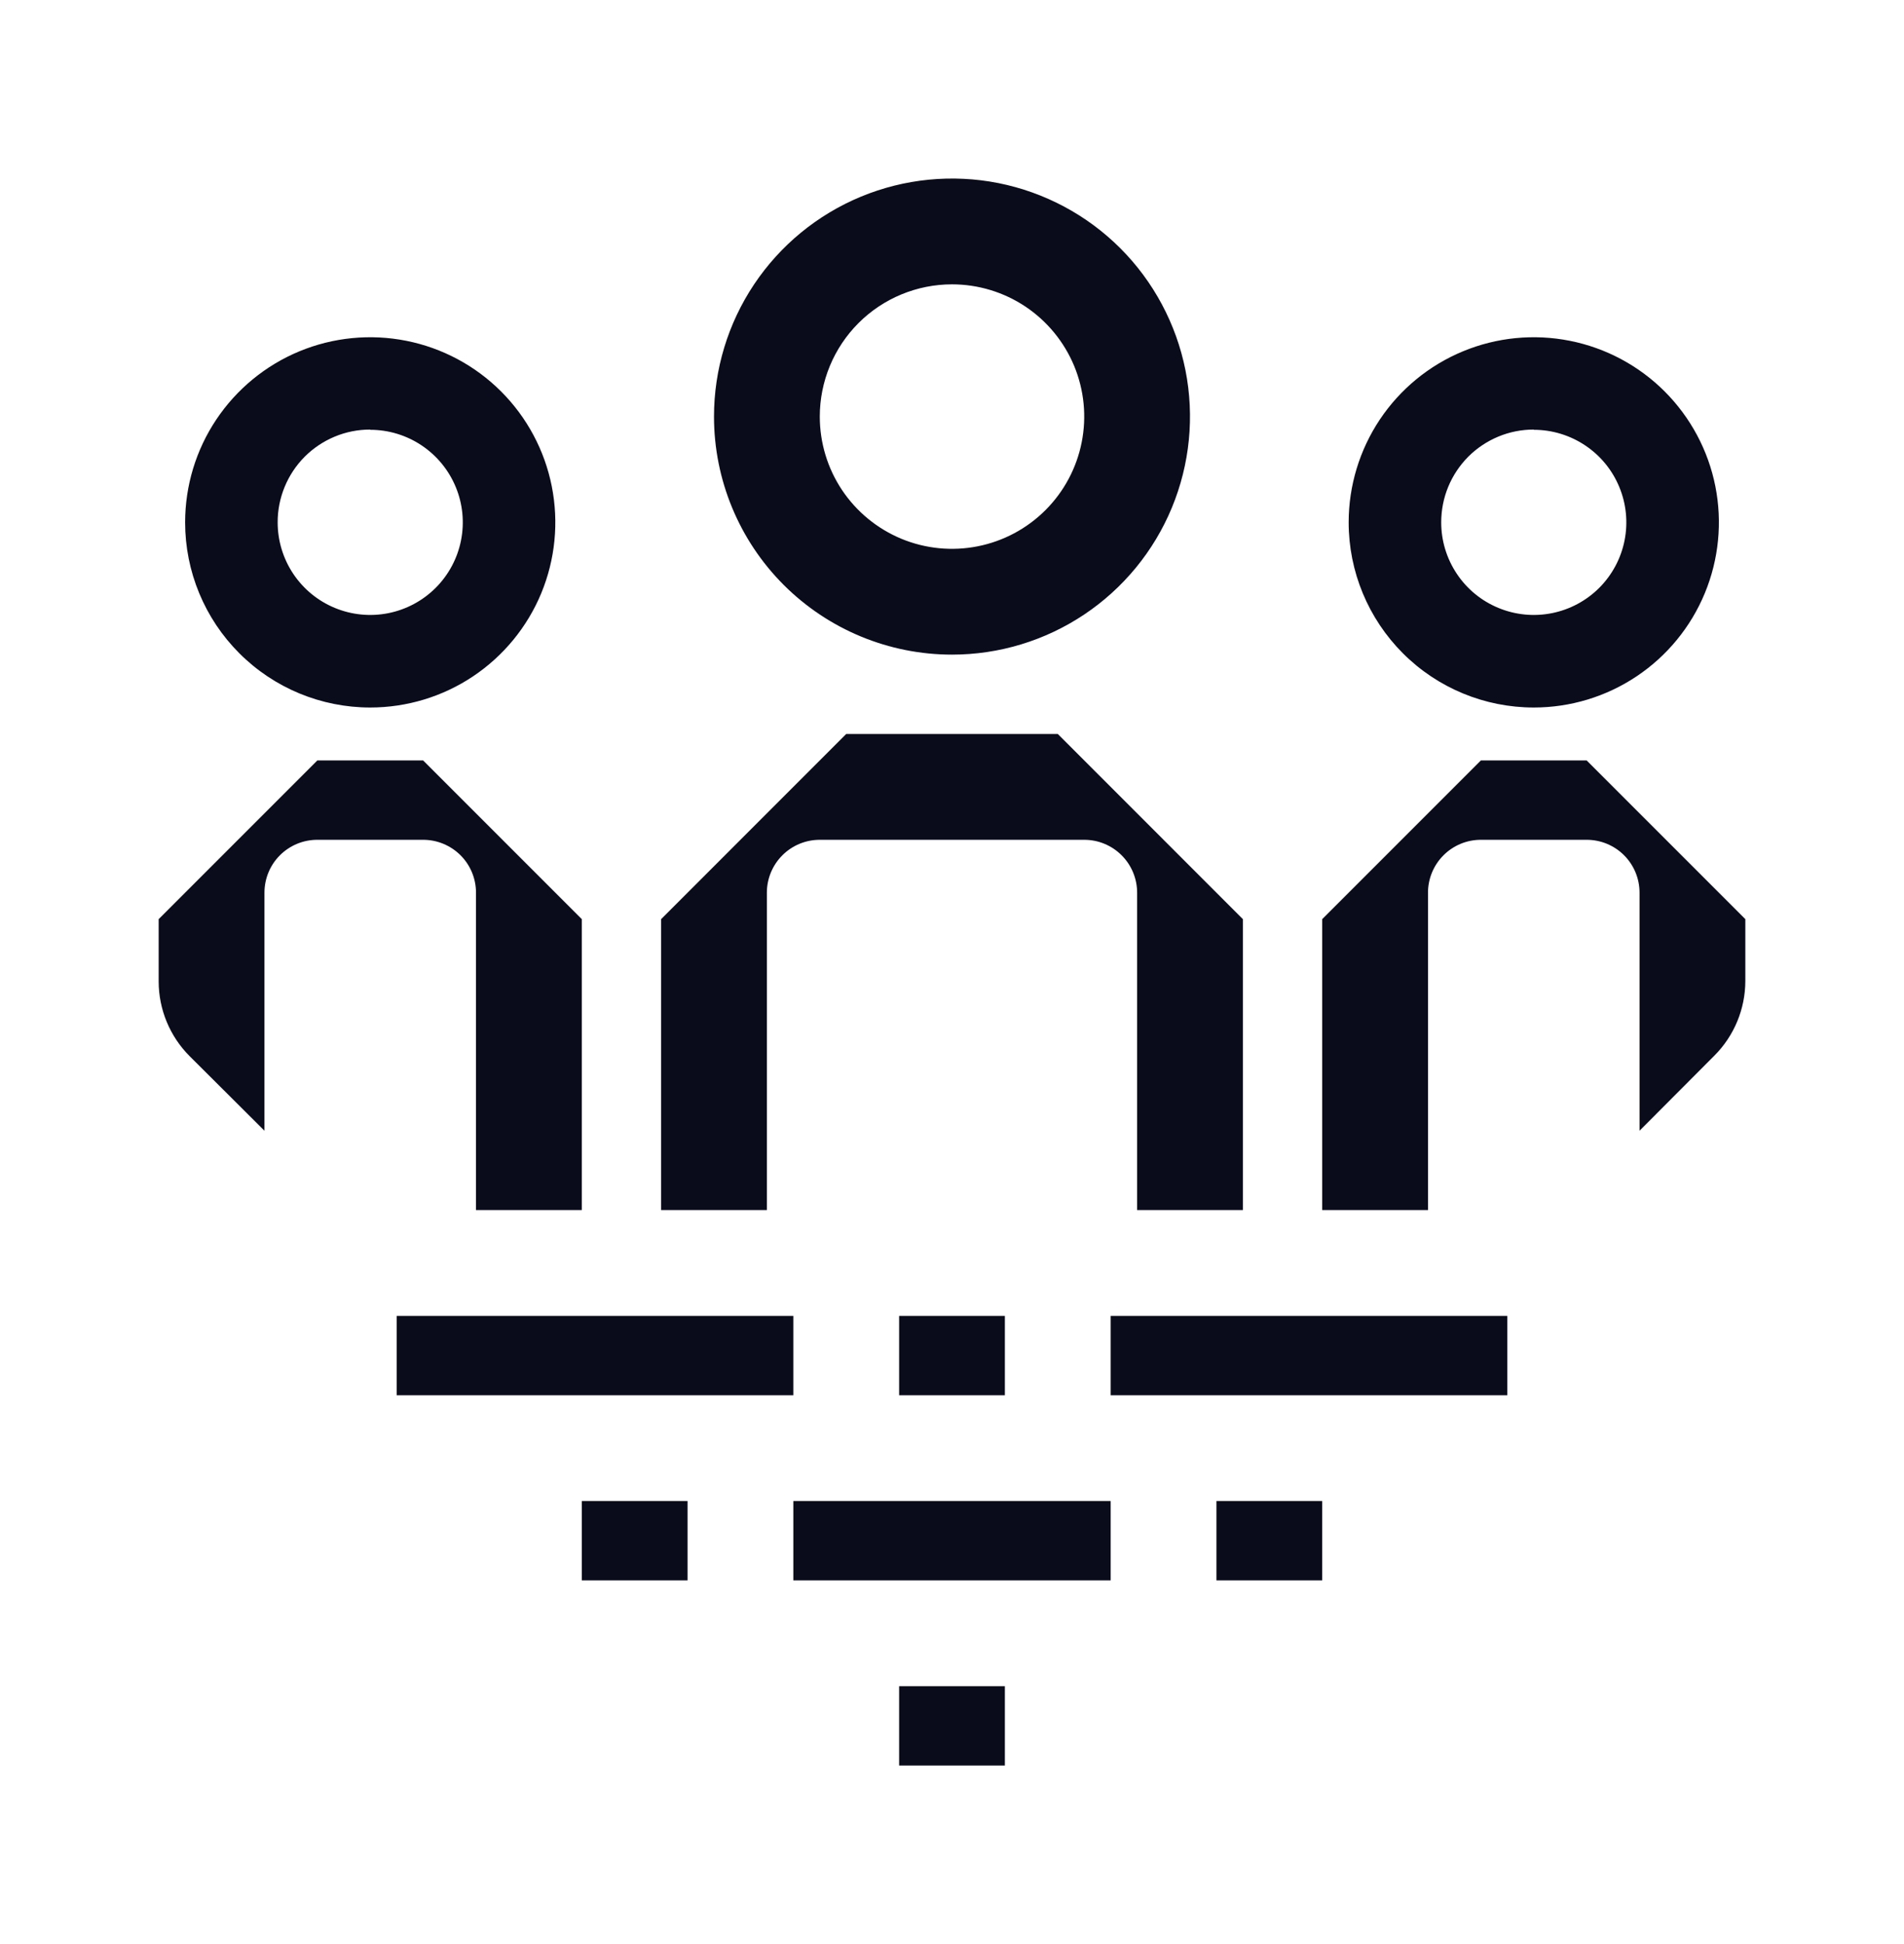 <svg width="48" height="49" viewBox="0 0 48 49" fill="none" xmlns="http://www.w3.org/2000/svg">
<path fill-rule="evenodd" clip-rule="evenodd" d="M24 16.5C25.187 16.5 26.347 16.148 27.333 15.489C28.32 14.829 29.089 13.893 29.543 12.796C29.997 11.7 30.116 10.493 29.885 9.329C29.653 8.166 29.082 7.096 28.243 6.257C27.404 5.418 26.334 4.847 25.171 4.615C24.007 4.384 22.8 4.503 21.704 4.957C20.608 5.411 19.671 6.18 19.011 7.167C18.352 8.153 18 9.313 18 10.5C18 12.091 18.632 13.617 19.757 14.743C20.883 15.868 22.409 16.5 24 16.5ZM24 7.167C24.659 7.167 25.304 7.362 25.852 7.728C26.4 8.095 26.827 8.615 27.08 9.224C27.332 9.833 27.398 10.504 27.269 11.15C27.141 11.797 26.823 12.391 26.357 12.857C25.891 13.323 25.297 13.641 24.65 13.769C24.004 13.898 23.334 13.832 22.724 13.58C22.115 13.327 21.595 12.9 21.228 12.352C20.862 11.804 20.667 11.159 20.667 10.5C20.667 9.616 21.018 8.768 21.643 8.143C22.268 7.518 23.116 7.167 24 7.167Z" fill="#0B0C1B"/>
<path d="M20 33.167H10V35.167H20V33.167Z" fill="#0B0C1B"/>
<path d="M25.333 33.167V35.167H22.667V33.167H25.333Z" fill="#0B0C1B"/>
<path d="M14.667 37.833H17.333V39.833H14.667V37.833Z" fill="#0B0C1B"/>
<path d="M33.333 37.833H30.667V39.833H33.333V37.833Z" fill="#0B0C1B"/>
<path d="M22.667 42.5V44.5H25.333V42.5H22.667Z" fill="#0B0C1B"/>
<path d="M20 37.833V39.833H28V37.833H20Z" fill="#0B0C1B"/>
<path d="M28 33.167H38V35.167H28V33.167Z" fill="#0B0C1B"/>
<path fill-rule="evenodd" clip-rule="evenodd" d="M41.259 17.047C40.492 17.56 39.59 17.833 38.667 17.833C37.429 17.833 36.242 17.342 35.367 16.466C34.492 15.591 34 14.404 34 13.167C34 12.244 34.274 11.341 34.786 10.574C35.299 9.807 36.028 9.208 36.881 8.855C37.733 8.502 38.672 8.41 39.577 8.59C40.482 8.77 41.314 9.214 41.967 9.867C42.619 10.52 43.064 11.351 43.244 12.256C43.424 13.162 43.331 14.1 42.978 14.953C42.625 15.805 42.027 16.534 41.259 17.047ZM39.963 11.227C39.579 10.97 39.128 10.833 38.667 10.833V10.827C38.36 10.827 38.056 10.887 37.772 11.005C37.489 11.123 37.231 11.295 37.014 11.512C36.798 11.73 36.626 11.988 36.509 12.272C36.392 12.556 36.333 12.86 36.333 13.167C36.333 13.628 36.47 14.079 36.727 14.463C36.983 14.847 37.347 15.146 37.774 15.322C38.2 15.499 38.669 15.545 39.122 15.455C39.575 15.365 39.99 15.143 40.317 14.817C40.643 14.49 40.865 14.075 40.955 13.622C41.045 13.169 40.999 12.7 40.822 12.274C40.646 11.847 40.347 11.483 39.963 11.227Z" fill="#0B0C1B"/>
<path fill-rule="evenodd" clip-rule="evenodd" d="M9.333 17.833C10.256 17.833 11.159 17.56 11.926 17.047C12.693 16.534 13.292 15.805 13.645 14.953C13.998 14.1 14.09 13.162 13.91 12.256C13.73 11.351 13.286 10.52 12.633 9.867C11.98 9.214 11.149 8.77 10.244 8.59C9.339 8.41 8.4 8.502 7.547 8.855C6.695 9.208 5.966 9.807 5.453 10.574C4.94 11.341 4.667 12.244 4.667 13.167C4.667 14.404 5.158 15.591 6.034 16.466C6.909 17.342 8.096 17.833 9.333 17.833ZM9.333 10.833C9.795 10.833 10.246 10.97 10.63 11.227C11.013 11.483 11.312 11.847 11.489 12.274C11.666 12.7 11.712 13.169 11.622 13.622C11.532 14.075 11.31 14.49 10.983 14.817C10.657 15.143 10.241 15.365 9.789 15.455C9.336 15.545 8.867 15.499 8.44 15.322C8.014 15.146 7.65 14.847 7.393 14.463C7.137 14.079 7 13.628 7 13.167C6.999 12.86 7.059 12.556 7.176 12.272C7.293 11.988 7.464 11.73 7.681 11.512C7.898 11.295 8.155 11.123 8.439 11.005C8.722 10.887 9.026 10.827 9.333 10.827V10.833Z" fill="#0B0C1B"/>
<path d="M19.724 21.557C19.474 21.807 19.333 22.146 19.333 22.5V30.5H16.667V23.167L21.333 18.5H26.667L31.333 23.167V30.5H28.667V22.5C28.667 22.146 28.526 21.807 28.276 21.557C28.026 21.307 27.687 21.167 27.333 21.167H20.667C20.313 21.167 19.974 21.307 19.724 21.557Z" fill="#0B0C1B"/>
<path d="M44 23.167L40 19.167H37.333L33.333 23.167V30.5H36V22.5C36 22.146 36.141 21.807 36.391 21.557C36.641 21.307 36.98 21.167 37.333 21.167H40C40.354 21.167 40.693 21.307 40.943 21.557C41.193 21.807 41.333 22.146 41.333 22.5V28.5L43.22 26.607C43.718 26.108 43.999 25.432 44 24.727V23.167Z" fill="#0B0C1B"/>
<path d="M12 30.5V22.5C12 22.146 11.86 21.807 11.61 21.557C11.359 21.307 11.02 21.167 10.667 21.167H8C7.646 21.167 7.307 21.307 7.057 21.557C6.807 21.807 6.667 22.146 6.667 22.5V28.5L4.78 26.62C4.282 26.121 4.001 25.445 4 24.74V23.167L8 19.167H10.667L14.667 23.167V30.5H12Z" fill="#0B0C1B"/>
</svg>
